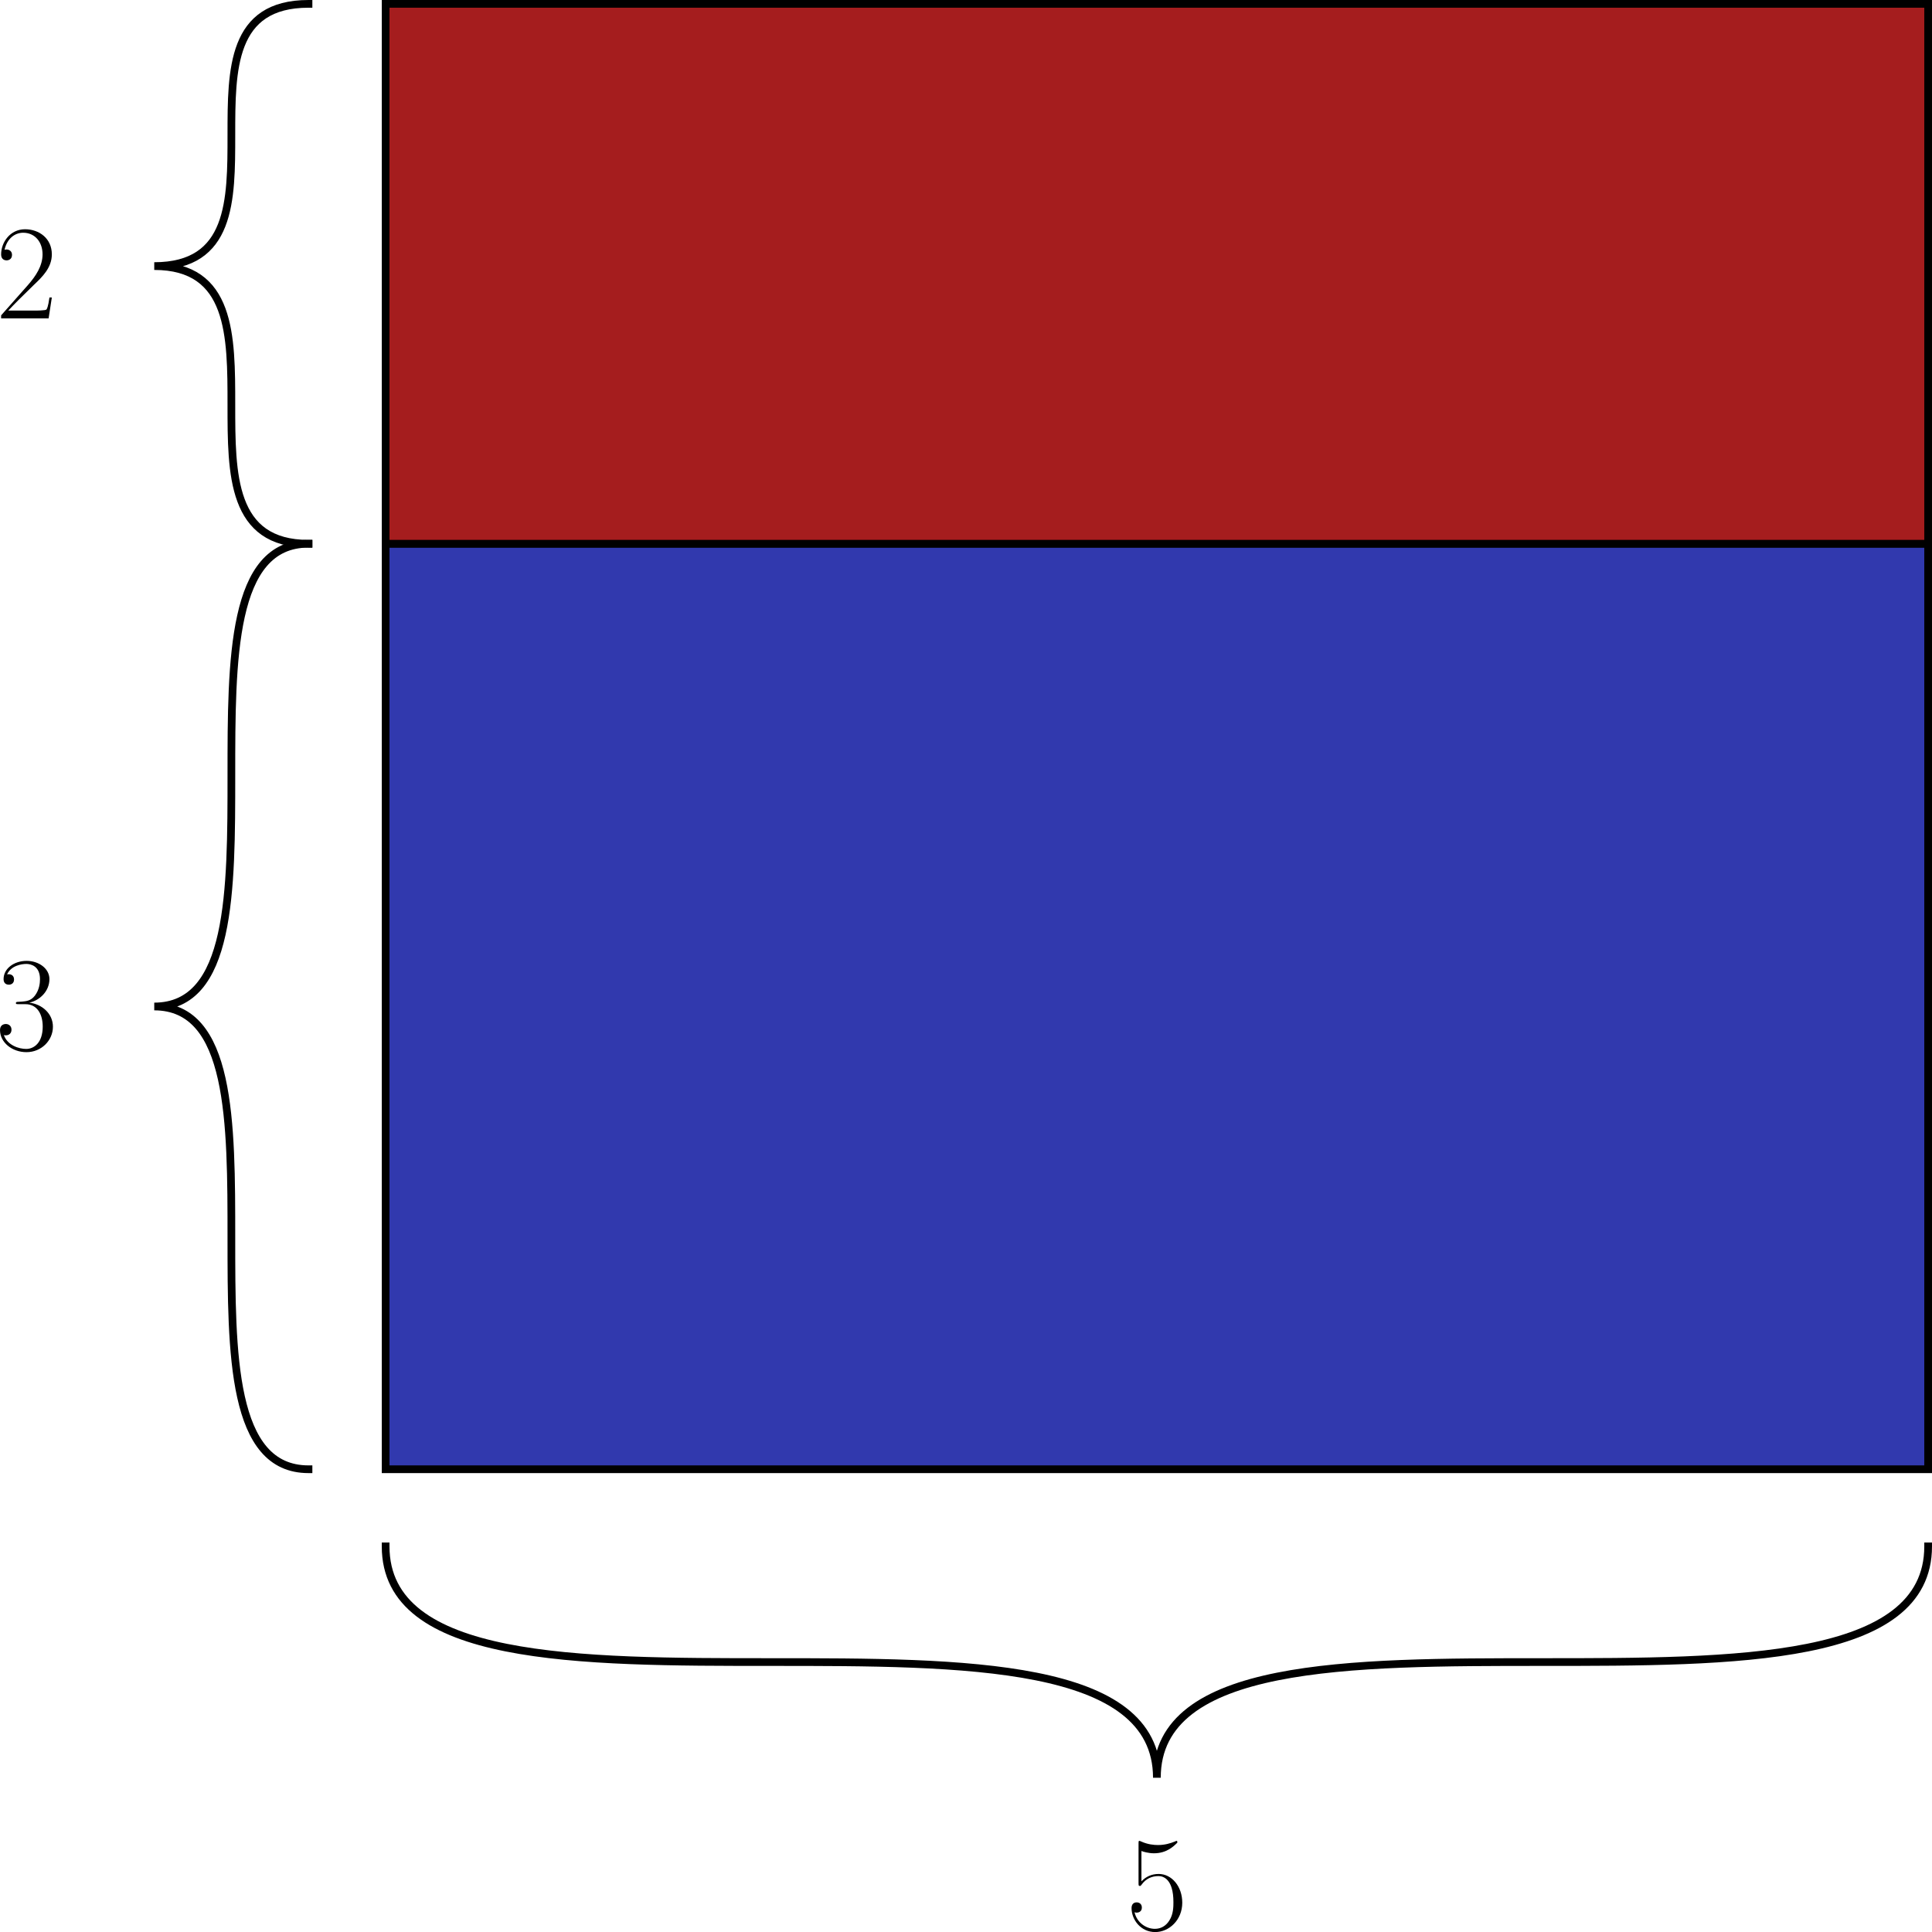 <?xml version="1.0" encoding="UTF-8" standalone="no"?>
<!-- Created with Inkscape (http://www.inkscape.org/) -->

<svg
   width="125.25mm"
   height="125.25mm"
   viewBox="0 0 125.25 125.25"
   version="1.1"
   id="svg1"
   xmlns="http://www.w3.org/2000/svg"
   xmlns:svg="http://www.w3.org/2000/svg">
  <defs
     id="defs1" />
  <g
     id="layer1"
     transform="translate(-10,-64.75)">
    <rect
       style="fill:#3139ae;stroke:#000000;stroke-width:0.5;stroke-linecap:square;stroke-miterlimit:1.5"
       id="rect1"
       width="100"
       height="60"
       x="35"
       y="100" />
    <rect
       style="fill:#a51d1e;stroke:#000000;stroke-width:0.5;stroke-linecap:square;stroke-miterlimit:1.5"
       id="rect2"
       width="100"
       height="35"
       x="35"
       y="65" />
    <path
       style="fill:none;stroke:#000000;stroke-width:0.5;stroke-linecap:square;stroke-miterlimit:1.5"
       d="m 35,165 c 0,15 50,1e-5 50,15 10e-7,-15 50,0 50,-15"
       id="path2" />
    <path
       style="fill:none;stroke:#000000;stroke-width:0.5;stroke-linecap:square;stroke-miterlimit:1.5"
       d="M 30,160 C 20,160 30,130 20,130 30,130 20,100 30,100"
       id="path3" />
    <path
       style="fill:none;stroke:#000000;stroke-width:0.5;stroke-linecap:square;stroke-miterlimit:1.5"
       d="m 30,100 c -10,0 1e-6,-18 -10,-18 10,2e-6 0,-17 10,-17"
       id="path4" />
    <g
       transform="translate(83.357,184.091)"
       id="g4">
      <g
         fill="#000000"
         fill-opacity="1"
         id="g2"
         transform="matrix(0.353,0,0,0.353,-1.061,-0.568)">
        <g
           id="use1"
           transform="translate(1.993,17.97)">
          <path
             d="m 2.828,-14.5 c 0.25,0.109 1.266,0.422 2.297,0.422 2.312,0 3.578,-1.234 4.297,-1.953 0,-0.203 0,-0.328 -0.156,-0.328 -0.016,0 -0.078,0 -0.266,0.109 -0.875,0.359 -1.891,0.656 -3.125,0.656 -0.75,0 -1.859,-0.094 -3.078,-0.641 -0.266,-0.125 -0.312,-0.125 -0.344,-0.125 -0.125,0 -0.156,0.031 -0.156,0.531 v 7.172 c 0,0.453 0,0.578 0.25,0.578 0.125,0 0.172,-0.047 0.297,-0.219 0.797,-1.125 1.891,-1.594 3.125,-1.594 0.875,0 2.734,0.547 2.734,4.781 0,0.797 0,2.234 -0.75,3.375 -0.625,1.016 -1.578,1.531 -2.656,1.531 C 3.672,-0.203 2,-1.344 1.562,-3.25 c 0.094,0.031 0.297,0.078 0.391,0.078 0.328,0 0.953,-0.172 0.953,-0.938 0,-0.672 -0.484,-0.953 -0.953,-0.953 -0.562,0 -0.938,0.359 -0.938,1.047 0,2.156 1.703,4.406 4.344,4.406 2.547,0 4.969,-2.203 4.969,-5.391 0,-2.984 -1.922,-5.281 -4.328,-5.281 -1.266,0 -2.328,0.469 -3.172,1.359 z m 0,0"
             id="path2-1" />
        </g>
      </g>
    </g>
    <g
       transform="translate(10,127.043)"
       id="g5">
      <g
         fill="#000000"
         fill-opacity="1"
         id="g2-1"
         transform="matrix(0.353,0,0,0.353,-0.99,-0.563)">
        <g
           id="use1-1"
           transform="translate(1.993,17.97)">
          <path
             d="m 5.484,-8.422 c 2.203,0 3.172,1.906 3.172,4.109 0,2.969 -1.594,4.109 -3.031,4.109 -1.312,0 -3.438,-0.641 -4.109,-2.547 0.125,0.047 0.25,0.047 0.375,0.047 0.594,0 1.031,-0.391 1.031,-1.031 0,-0.719 -0.547,-1.047 -1.031,-1.047 -0.422,0 -1.078,0.203 -1.078,1.109 0,2.281 2.234,4.062 4.859,4.062 2.75,0 4.859,-2.156 4.859,-4.672 0,-2.406 -1.984,-4.141 -4.344,-4.422 1.891,-0.391 3.703,-2.078 3.703,-4.328 0,-1.938 -1.953,-3.344 -4.188,-3.344 -2.266,0 -4.234,1.375 -4.234,3.359 0,0.875 0.641,1.016 0.953,1.016 0.531,0 0.969,-0.312 0.969,-0.953 0,-0.656 -0.438,-0.969 -0.969,-0.969 -0.094,0 -0.219,0 -0.312,0.047 0.719,-1.641 2.672,-1.938 3.547,-1.938 0.859,0 2.5,0.422 2.5,2.797 0,0.703 -0.109,1.938 -0.938,3.031 -0.75,0.969 -1.594,1.016 -2.406,1.094 -0.125,0 -0.703,0.047 -0.797,0.047 -0.172,0.016 -0.281,0.047 -0.281,0.219 0,0.172 0.031,0.203 0.531,0.203 z m 0,0"
             id="path2-1-1" />
        </g>
      </g>
    </g>
    <g
       transform="translate(10.072,79.612)"
       id="g6">
      <g
         fill="#000000"
         fill-opacity="1"
         id="g2-1-1"
         transform="matrix(0.353,0,0,0.353,-1.061,-0.563)">
        <g
           id="use1-1-1"
           transform="translate(1.993,17.97)">
          <path
             d="m 10.328,-3.844 h -0.438 C 9.641,-2.078 9.438,-1.781 9.344,-1.641 9.219,-1.438 7.438,-1.438 7.094,-1.438 H 2.328 c 0.891,-0.969 2.625,-2.719 4.734,-4.75 1.516,-1.438 3.266,-3.125 3.266,-5.578 C 10.328,-14.688 8,-16.375 5.406,-16.375 c -2.734,0 -4.391,2.391 -4.391,4.625 0,0.969 0.719,1.094 1.016,1.094 0.25,0 0.984,-0.141 0.984,-1.016 0,-0.766 -0.641,-0.984 -0.984,-0.984 -0.141,0 -0.297,0.016 -0.391,0.062 0.469,-2.094 1.906,-3.141 3.422,-3.141 2.156,0 3.562,1.703 3.562,3.969 0,2.156 -1.266,4.016 -2.672,5.625 L 1.016,-0.562 V 0 h 8.719 z m 0,0"
             id="path2-1-1-1" />
        </g>
      </g>
    </g>
  </g>
</svg>
